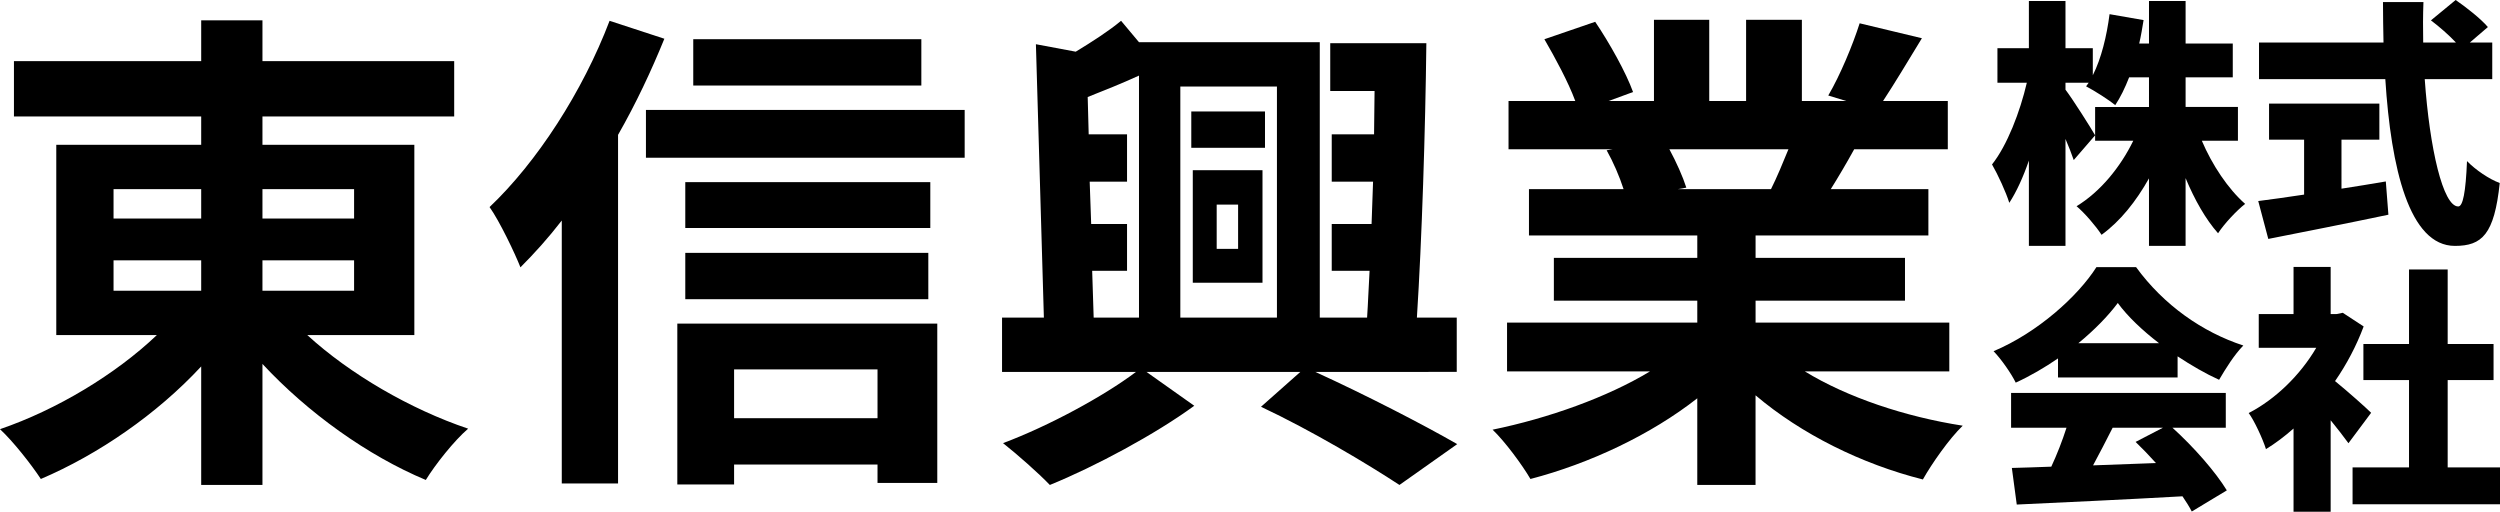 <?xml version="1.0" encoding="utf-8"?>
<!DOCTYPE svg PUBLIC "-//W3C//DTD SVG 1.1//EN" "http://www.w3.org/Graphics/SVG/1.1/DTD/svg11.dtd">
<svg version="1.1" id="レイヤー_1" xmlns="http://www.w3.org/2000/svg" xmlns:xlink="http://www.w3.org/1999/xlink" x="0px"
	 y="0px" viewBox="0 0 301.185 61.654" enable-background="new 0 0 301.185 61.654"
	 xml:space="preserve">
<g>
	<path d="M265.262,16.954c1.242,2.919,3.167,5.807,5.217,7.608c-1.024,0.807-2.516,2.391-3.261,3.54
		c-1.49-1.677-2.826-4.037-3.912-6.645v8.167h-4.41v-8.135c-1.552,2.764-3.447,5.154-5.713,6.8c-0.683-1.056-2.049-2.64-3.012-3.447
		c2.826-1.708,5.279-4.689,6.832-7.887h-4.596v-4.068h6.49V9.315h-2.391c-0.497,1.273-1.056,2.422-1.677,3.354
		c-0.776-0.652-2.546-1.77-3.509-2.267c0.093-0.125,0.187-0.279,0.311-0.435h-2.794v0.838c0.9,1.18,3.074,4.626,3.571,5.496
		l-2.577,2.981c-0.249-0.714-0.59-1.615-0.994-2.546v12.886h-4.409V19.345c-0.683,1.987-1.491,3.757-2.36,5.092
		c-0.404-1.304-1.367-3.384-2.081-4.626c1.832-2.298,3.384-6.366,4.192-9.843h-3.54V5.807h3.789V0.124h4.409v5.683h3.292v3.26
		c1.024-2.018,1.677-4.72,2.018-7.359l4.099,0.714c-0.155,0.963-0.311,1.894-0.528,2.826h1.18V0.124h4.41v5.124h5.683v4.068h-5.683
		v3.571h6.304v4.068H265.262z"/>
	<path d="M282.088,22.73c1.77-0.28,3.571-0.559,5.341-0.87l0.311,4.006c-4.999,1.056-10.402,2.111-14.47,2.918l-1.211-4.564
		c1.521-0.186,3.446-0.466,5.526-0.776V16.83h-4.223v-4.347h13.29v4.347h-4.564V22.73z M292.117,9.533
		c0.591,8.384,2.205,15.34,4.037,15.34c0.559,0,0.9-1.677,1.056-5.465c1.024,1.056,2.671,2.174,3.943,2.64
		c-0.651,6.21-2.143,7.576-5.402,7.576c-5.496,0-7.701-9.346-8.383-20.09h-15.216V5.124h14.998c-0.031-1.615-0.063-3.26-0.063-4.875
		h4.875c-0.062,1.615-0.062,3.26-0.03,4.875h3.943c-0.839-0.9-2.019-1.925-3.011-2.67L295.843,0c1.305,0.9,3.043,2.267,3.882,3.26
		l-2.174,1.863h2.701v4.409H292.117z"/>
</g>
<g>
	<path d="M247.936,43.179c-1.584,1.086-3.323,2.111-5.093,2.919c-0.528-1.087-1.739-2.826-2.67-3.789
		c5.31-2.236,10.154-6.614,12.39-10.123h4.782c3.322,4.564,7.98,7.825,12.917,9.439c-1.117,1.149-2.111,2.764-2.919,4.13
		c-1.646-0.745-3.353-1.739-4.999-2.826v2.546h-14.408V43.179z M261.722,51.531c2.578,2.329,5.186,5.31,6.552,7.546l-4.223,2.546
		c-0.279-0.559-0.683-1.18-1.118-1.832c-7.142,0.404-14.656,0.746-19.966,0.994l-0.59-4.409c1.429-0.031,3.012-0.093,4.751-0.155
		c0.683-1.459,1.335-3.136,1.832-4.689h-6.676v-4.192h25.866v4.192H261.722z M260.107,41.347c-2.018-1.553-3.788-3.229-4.968-4.844
		c-1.18,1.583-2.826,3.26-4.75,4.844H260.107z M254.519,51.531c-0.776,1.522-1.584,3.105-2.36,4.534
		c2.453-0.093,5.031-0.186,7.577-0.279c-0.807-0.9-1.646-1.77-2.453-2.546l3.292-1.708H254.519z"/>
	<path d="M282.927,53.395c-0.56-0.776-1.336-1.77-2.143-2.764v11.023h-4.472v-10.03c-1.087,0.963-2.205,1.801-3.322,2.484
		c-0.373-1.211-1.429-3.478-2.081-4.347c3.198-1.646,6.211-4.565,8.136-7.856h-6.925v-4.067h4.192v-5.683h4.472v5.683h0.683
		l0.776-0.155l2.516,1.646c-0.87,2.329-2.05,4.564-3.447,6.583c1.49,1.211,3.727,3.198,4.348,3.819L282.927,53.395z M301.185,56.313
		v4.44h-17.762v-4.44h6.801V45.787h-5.496v-4.348h5.496v-8.974h4.657v8.974h5.527v4.348h-5.527v10.526H301.185z"/>
</g>
<g>
	<path d="M37.019,40.365c5.1,4.68,12.419,8.939,19.379,11.279c-1.68,1.44-3.96,4.32-5.1,6.18c-7.02-2.94-14.219-8.1-19.679-13.979
		v14.579h-7.38V44.145c-5.339,5.76-12.419,10.62-19.319,13.56c-1.14-1.74-3.36-4.56-4.92-6c6.84-2.34,13.919-6.6,18.899-11.339H6.78
		V17.446h17.459v-3.419H1.68v-6.66h22.559v-4.92h7.38v4.92h23.099v6.66H31.619v3.419h18.299v22.919H37.019z M13.679,26.326h10.56
		v-3.54h-10.56V26.326z M13.679,35.025h10.56v-3.66h-10.56V35.025z M31.619,22.786v3.54h11.04v-3.54H31.619z M42.658,31.366h-11.04
		v3.66h11.04V31.366z"/>
	<path d="M80.039,4.667c-1.56,3.84-3.42,7.8-5.58,11.58v41.999h-6.78V26.566c-1.62,2.1-3.3,3.959-4.98,5.64
		c-0.66-1.68-2.52-5.58-3.72-7.26c5.7-5.4,11.22-13.919,14.459-22.439L80.039,4.667z M116.218,13.246v5.76H77.819v-5.76H116.218z
		 M81.599,38.985h31.319v19.199h-7.2v-2.22H88.439v2.4h-6.84V38.985z M112.078,27.466H82.559v-5.52h29.519V27.466z M82.559,30.465
		h29.279v5.58H82.559V30.465z M110.998,10.306H83.519v-5.58h27.479V10.306z M88.439,44.505v5.88h17.279v-5.88H88.439z"/>
	<path d="M158.458,44.805c6.18,2.82,13.02,6.359,17.099,8.699l-6.959,4.92c-3.84-2.52-10.56-6.54-16.68-9.419l4.74-4.2h-18.54
		l5.76,4.08c-4.68,3.42-11.939,7.32-17.399,9.54c-1.38-1.44-3.9-3.66-5.64-5.04c5.46-2.04,12.12-5.64,16.02-8.58H120.72v-6.54h5.04
		L124.8,5.327l4.8,0.9c1.98-1.2,4.02-2.52,5.46-3.72l2.16,2.58h21.779v33.179h5.7c0.12-1.74,0.18-3.66,0.3-5.64h-4.56v-5.64h4.8
		c0.06-1.68,0.12-3.36,0.18-5.1h-4.979v-5.7h5.1c0-1.74,0.06-3.54,0.06-5.22h-5.34v-5.76h11.58c-0.12,10.56-0.54,23.699-1.14,33.059
		h4.8v6.54H158.458z M131.759,38.265h5.46V9.106c-2.1,0.96-4.2,1.8-6.18,2.58l0.12,4.5h4.62v5.7h-4.5l0.18,5.1h4.32v5.64h-4.2
		L131.759,38.265z M142.199,10.426v27.839h11.639V10.426H142.199z M152.399,17.806h-8.88v-4.38h8.88V17.806z M143.699,20.506h8.399
		v13.56h-8.399V20.506z M146.579,29.985h2.58v-5.339h-2.58V29.985z"/>
	<path d="M217.438,44.745c5.1,3.12,12.06,5.459,19.019,6.54c-1.62,1.56-3.72,4.56-4.8,6.479c-7.379-1.86-14.639-5.459-20.159-10.139
		v10.799h-7.02V47.985c-5.58,4.38-12.959,7.859-20.099,9.72c-1.02-1.74-3.06-4.5-4.56-5.94c6.72-1.38,13.8-3.9,18.959-7.02H181.56
		v-5.88h22.919v-2.64H187.2v-5.16h17.279v-2.7H184.2v-5.58h11.399c-0.479-1.5-1.26-3.3-2.04-4.68l0.72-0.12h-12.54v-5.819h8.04
		c-0.84-2.28-2.4-5.16-3.72-7.44l6.12-2.1c1.74,2.58,3.72,6.12,4.56,8.46l-2.94,1.08h5.46v-9.78h6.66v9.78h4.44v-9.78h6.72v9.78
		h5.34l-2.16-0.66c1.44-2.46,2.94-6.06,3.78-8.7l7.5,1.8c-1.68,2.76-3.3,5.46-4.68,7.56h7.8v5.819h-11.279
		c-0.96,1.74-1.92,3.36-2.82,4.8h11.76v5.58h-20.819v2.7h18v5.16h-18v2.64h23.339v5.88H217.438z M201.119,17.986
		c0.84,1.56,1.62,3.3,2.04,4.62l-1.02,0.18h11.22c0.72-1.44,1.439-3.18,2.1-4.8H201.119z"/>
</g>
</svg>

